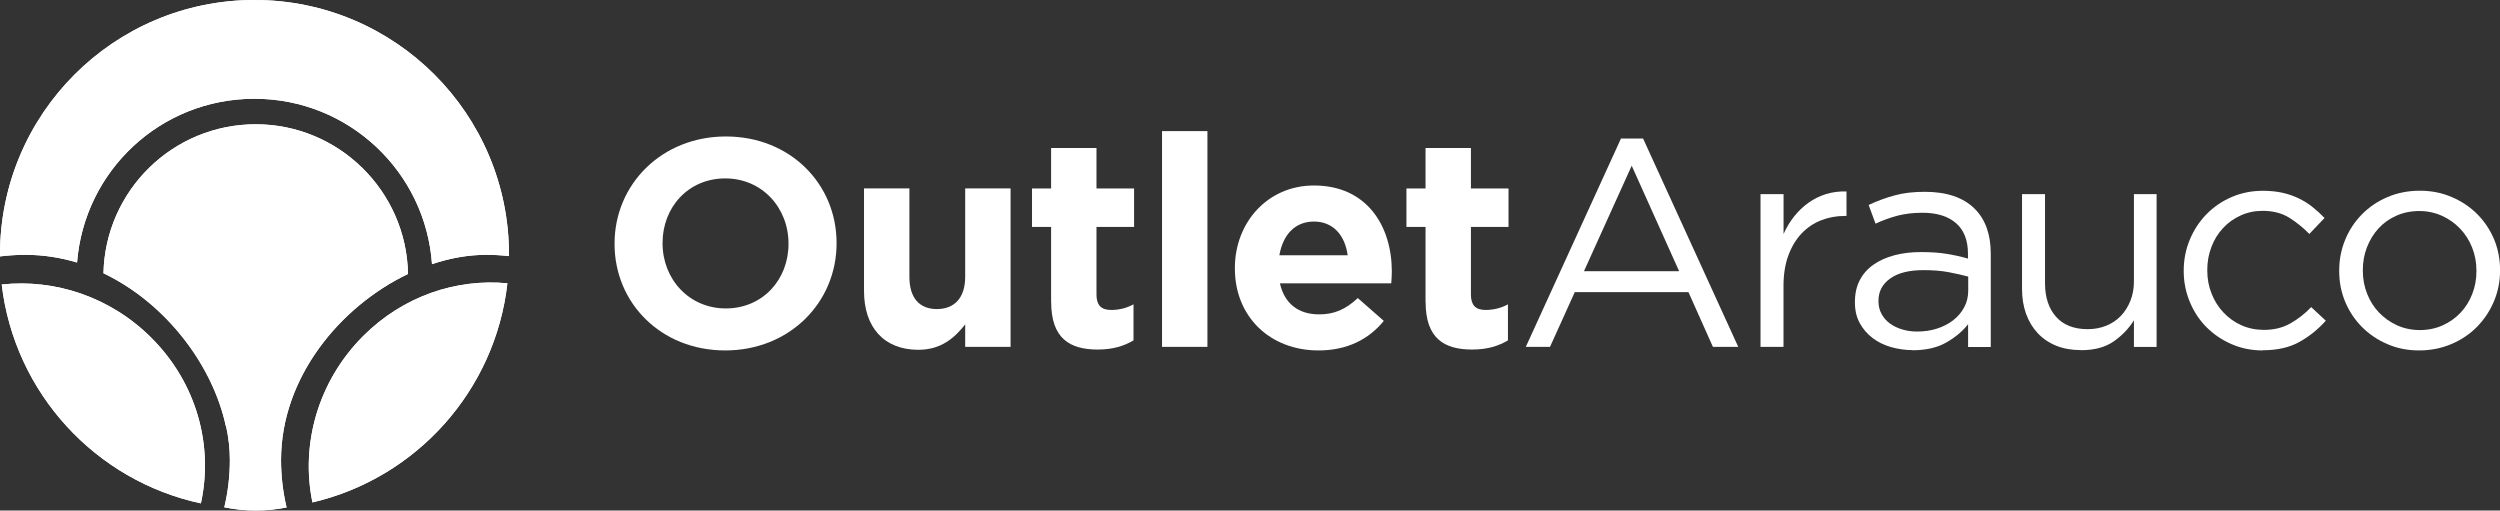 <?xml version="1.0" encoding="UTF-8"?>
<svg id="Capa_2" data-name="Capa 2" xmlns="http://www.w3.org/2000/svg" viewBox="0 0 391.66 79.98">
  <rect x="0" y="0" width="391.66" height="79.98" fill="#333333" stroke="none"/>
  <defs>
    <style>
      .cls-1 {
        fill: #fff;
      }
    </style>
  </defs>
  <g id="Capa_1-2" data-name="Capa 1">
    <g>
      <path class="cls-1" d="M23.73,52.94c7.12,7.12,9.72,16.9,7.74,25.92C14.97,75.32,2.27,61.59.27,44.57c8.34-.9,17.03,1.94,23.46,8.37Z"/>
      <path class="cls-1" d="M44.03,72.06c0,2.56.3,5.05.87,7.44-1.56.31-3.18.48-4.84.48s-3.33-.18-4.92-.5c.57-2.38.87-4.86.87-7.42,0-1.74-.2-3.52-.59-5.3-.01-.01-.02-.01-.04-.01-2.06-9.56-9.39-19.26-19.17-23.94.28-12.94,10.85-23.34,23.85-23.34s23.63,10.46,23.86,23.45c-10.68,5.11-19.89,16.24-19.89,29.14Z"/>
      <path class="cls-1" d="M79.49,44.38c-1.9,16.87-14.32,30.55-30.54,34.33-1.88-9.09.85-18.96,7.95-26.07,6.25-6.24,14.55-9.02,22.59-8.26Z"/>
      <path class="cls-1" d="M79.74,39.88v.24c-1.17-.13-2.36-.2-3.57-.2-2.78,0-5.65.51-8.49,1.46-1.01-14.48-13.07-25.91-27.81-25.91s-26.66,11.3-27.8,25.66c-2.58-.78-5.29-1.21-8.09-1.21-1.35,0-2.67.09-3.98.25v-.29C0,17.86,17.85,0,39.87,0s39.87,17.86,39.87,39.88Z"/>
      <path class="cls-1" d="M79.49,44.38c-1.9,16.87-14.32,30.55-30.54,34.33-1.88-9.09.85-18.96,7.95-26.07,6.25-6.24,14.55-9.02,22.59-8.26Z"/>
      <path class="cls-1" d="M31.47,78.86C14.97,75.32,2.27,61.59.27,44.57c8.34-.9,17.03,1.94,23.46,8.37,7.12,7.12,9.72,16.9,7.74,25.92Z"/>
      <path class="cls-1" d="M79.74,39.88v.24c-1.17-.13-2.36-.2-3.57-.2-2.78,0-5.65.51-8.49,1.46-1.01-14.48-13.07-25.91-27.81-25.91s-26.66,11.3-27.8,25.66c-2.58-.78-5.29-1.21-8.09-1.21-1.35,0-2.67.09-3.98.25v-.29C0,17.86,17.85,0,39.87,0s39.87,17.86,39.87,39.88Z"/>
      <path class="cls-1" d="M44.03,72.06c0,2.56.3,5.05.87,7.44-1.56.31-3.18.48-4.84.48s-3.33-.18-4.92-.5c.57-2.38.87-4.86.87-7.42,0-1.74-.2-3.52-.59-5.3-.01-.01-.02-.01-.04-.01-2.06-9.56-9.39-19.26-19.17-23.94.28-12.94,10.85-23.34,23.85-23.34s23.63,10.46,23.86,23.45c-10.68,5.11-19.89,16.24-19.89,29.14Z"/>
      <g>
        <path class="cls-1" d="M96.28,38.23v-.09c0-9.21,7.34-16.76,17.44-16.76s17.34,7.46,17.34,16.67v.09c0,9.22-7.34,16.76-17.44,16.76s-17.34-7.46-17.34-16.67M123.53,38.23v-.09c0-5.56-4.11-10.19-9.91-10.19s-9.82,4.54-9.82,10.09v.09c0,5.56,4.11,10.19,9.91,10.19s9.82-4.54,9.82-10.09"/>
        <path class="cls-1" d="M135.36,45.59v-16.07h7.11v13.85c0,3.33,1.59,5.05,4.3,5.05s4.44-1.71,4.44-5.05v-13.85h7.11v24.82h-7.11v-3.52c-1.64,2.08-3.74,3.98-7.34,3.98-5.38,0-8.51-3.52-8.51-9.21"/>
        <path class="cls-1" d="M164.67,47.31v-11.76h-2.99v-6.02h2.99v-6.34h7.11v6.34h5.89v6.02h-5.89v10.6c0,1.62.7,2.41,2.29,2.41,1.31,0,2.48-.32,3.51-.88v5.65c-1.5.88-3.23,1.43-5.61,1.43-4.35,0-7.29-1.71-7.29-7.46"/>
        <rect class="cls-1" x="182.05" y="20.54" width="7.11" height="33.8"/>
        <path class="cls-1" d="M193.46,42.07v-.09c0-7.09,5.1-12.92,12.39-12.92,8.37,0,12.2,6.44,12.2,13.48,0,.56-.05,1.2-.09,1.85h-17.44c.7,3.2,2.94,4.86,6.12,4.86,2.38,0,4.11-.74,6.08-2.55l4.07,3.57c-2.34,2.87-5.7,4.63-10.24,4.63-7.53,0-13.09-5.23-13.09-12.83M211.13,39.99c-.42-3.15-2.29-5.28-5.28-5.28s-4.86,2.08-5.42,5.28h10.71Z"/>
        <path class="cls-1" d="M223.33,47.31v-11.76h-2.99v-6.02h2.99v-6.34h7.11v6.34h5.89v6.02h-5.89v10.6c0,1.62.7,2.41,2.29,2.41,1.31,0,2.48-.32,3.51-.88v5.65c-1.5.88-3.23,1.43-5.61,1.43-4.35,0-7.29-1.71-7.29-7.46"/>
        <path class="cls-1" d="M253.95,21.7h3.46l14.91,32.64h-3.97l-3.83-8.57h-17.81l-3.88,8.57h-3.79l14.91-32.64ZM263.06,42.49l-7.43-16.53-7.48,16.53h14.91Z"/>
        <path class="cls-1" d="M275.82,30.41h3.6v6.25c.44-.99.98-1.9,1.64-2.73.66-.83,1.4-1.55,2.24-2.15.84-.6,1.76-1.06,2.76-1.37,1-.31,2.07-.45,3.22-.42v3.84h-.28c-1.31,0-2.55.23-3.72.69-1.17.46-2.19,1.16-3.06,2.08-.87.93-1.56,2.08-2.06,3.45-.5,1.37-.75,2.96-.75,4.75v9.54h-3.6v-23.94Z"/>
        <path class="cls-1" d="M299.62,54.85c-1.12,0-2.23-.16-3.32-.46-1.09-.31-2.06-.78-2.9-1.41-.84-.63-1.52-1.41-2.03-2.34-.52-.93-.77-2.01-.77-3.24v-.09c0-1.3.25-2.43.75-3.4.5-.97,1.21-1.78,2.13-2.43.92-.65,2.01-1.14,3.27-1.48,1.26-.34,2.66-.51,4.18-.51s2.91.09,4.04.28c1.14.18,2.25.43,3.34.74v-.74c0-2.12-.62-3.72-1.87-4.81-1.25-1.09-3.01-1.63-5.28-1.63-1.43,0-2.73.16-3.9.46-1.17.31-2.31.73-3.43,1.25l-1.08-2.93c1.34-.63,2.7-1.13,4.07-1.5,1.37-.38,2.94-.56,4.72-.56,3.43,0,6.03.88,7.81,2.64,1.68,1.67,2.53,4.01,2.53,7.04v14.63h-3.55v-3.57c-.84,1.08-1.97,2.03-3.39,2.85-1.42.82-3.19,1.23-5.31,1.23M300.34,51.94c1.12,0,2.16-.15,3.12-.46.96-.31,1.81-.74,2.54-1.31.73-.57,1.3-1.24,1.72-2.03.42-.78.63-1.65.63-2.6v-2.21c-.9-.24-1.93-.47-3.07-.69-1.15-.22-2.47-.32-3.96-.32-2.24,0-3.97.44-5.19,1.31-1.23.87-1.84,2.03-1.84,3.48v.09c0,.74.16,1.4.49,2,.33.6.77,1.1,1.33,1.5.56.4,1.2.71,1.93.92.73.22,1.5.32,2.3.32"/>
        <path class="cls-1" d="M326.03,54.85c-1.46,0-2.77-.23-3.9-.69-1.14-.46-2.1-1.12-2.9-1.97-.79-.85-1.4-1.86-1.82-3.03-.42-1.17-.63-2.47-.63-3.89v-14.86h3.6v13.95c0,2.22.58,3.97,1.73,5.27,1.15,1.29,2.81,1.94,4.95,1.94,1.03,0,1.99-.18,2.88-.53.89-.35,1.65-.86,2.29-1.52.64-.66,1.15-1.45,1.52-2.38.37-.92.56-1.94.56-3.05v-13.68h3.55v23.94h-3.55v-4.17c-.81,1.3-1.87,2.4-3.18,3.31-1.31.91-3.01,1.37-5.1,1.37"/>
        <path class="cls-1" d="M354.5,54.9c-1.78,0-3.42-.33-4.93-1-1.51-.66-2.82-1.56-3.93-2.68-1.11-1.13-1.97-2.45-2.59-3.96-.62-1.51-.94-3.1-.94-4.77v-.09c0-1.7.31-3.3.94-4.82.62-1.51,1.49-2.84,2.59-3.98,1.11-1.14,2.41-2.05,3.93-2.71,1.51-.66,3.16-1,4.93-1,1.15,0,2.2.11,3.13.32.94.22,1.79.52,2.57.9.78.39,1.5.84,2.15,1.37.65.52,1.26,1.08,1.82,1.67l-2.38,2.5c-.97-.99-2.02-1.84-3.16-2.55-1.14-.71-2.53-1.07-4.18-1.07-1.22,0-2.35.24-3.41.72-1.06.48-1.98,1.13-2.76,1.97-.78.83-1.39,1.81-1.82,2.94-.44,1.13-.66,2.34-.66,3.63v.09c0,1.3.23,2.51.68,3.63.45,1.13,1.07,2.12,1.87,2.96.8.85,1.73,1.51,2.81,1.99,1.08.48,2.25.72,3.53.72,1.56,0,2.94-.34,4.14-1.02,1.2-.68,2.28-1.53,3.25-2.55l2.29,2.13c-1.22,1.36-2.59,2.47-4.14,3.33-1.54.86-3.45,1.3-5.73,1.3"/>
        <path class="cls-1" d="M378.99,54.9c-1.81,0-3.47-.33-5-1-1.53-.66-2.85-1.56-3.97-2.69-1.12-1.13-1.99-2.44-2.62-3.94-.62-1.5-.93-3.09-.93-4.79v-.09c0-1.7.31-3.3.93-4.82.62-1.51,1.5-2.84,2.62-3.98,1.12-1.14,2.45-2.05,4-2.71,1.54-.66,3.23-1,5.07-1s3.48.33,5.03,1c1.54.66,2.88,1.56,4,2.69,1.12,1.13,1.99,2.44,2.62,3.94.62,1.5.93,3.1.93,4.79v.09c0,1.7-.32,3.3-.96,4.82-.64,1.51-1.52,2.84-2.64,3.98-1.12,1.14-2.46,2.05-4.02,2.71-1.56.66-3.24,1-5.05,1M379.08,51.71c1.31,0,2.51-.25,3.6-.74,1.09-.49,2.03-1.16,2.81-1.99.78-.83,1.39-1.81,1.82-2.92.44-1.11.66-2.3.66-3.57v-.09c0-1.3-.23-2.51-.68-3.63-.45-1.13-1.08-2.11-1.89-2.96-.81-.85-1.76-1.52-2.85-2.01-1.09-.49-2.27-.74-3.55-.74s-2.51.25-3.6.74c-1.09.49-2.02,1.16-2.78,1.99-.76.83-1.36,1.81-1.8,2.94-.44,1.13-.65,2.32-.65,3.59v.09c0,1.3.23,2.51.68,3.63.45,1.13,1.07,2.11,1.87,2.94.8.83,1.74,1.5,2.83,1.99,1.09.49,2.28.74,3.55.74"/>
      </g>
    </g>
  </g>
</svg>